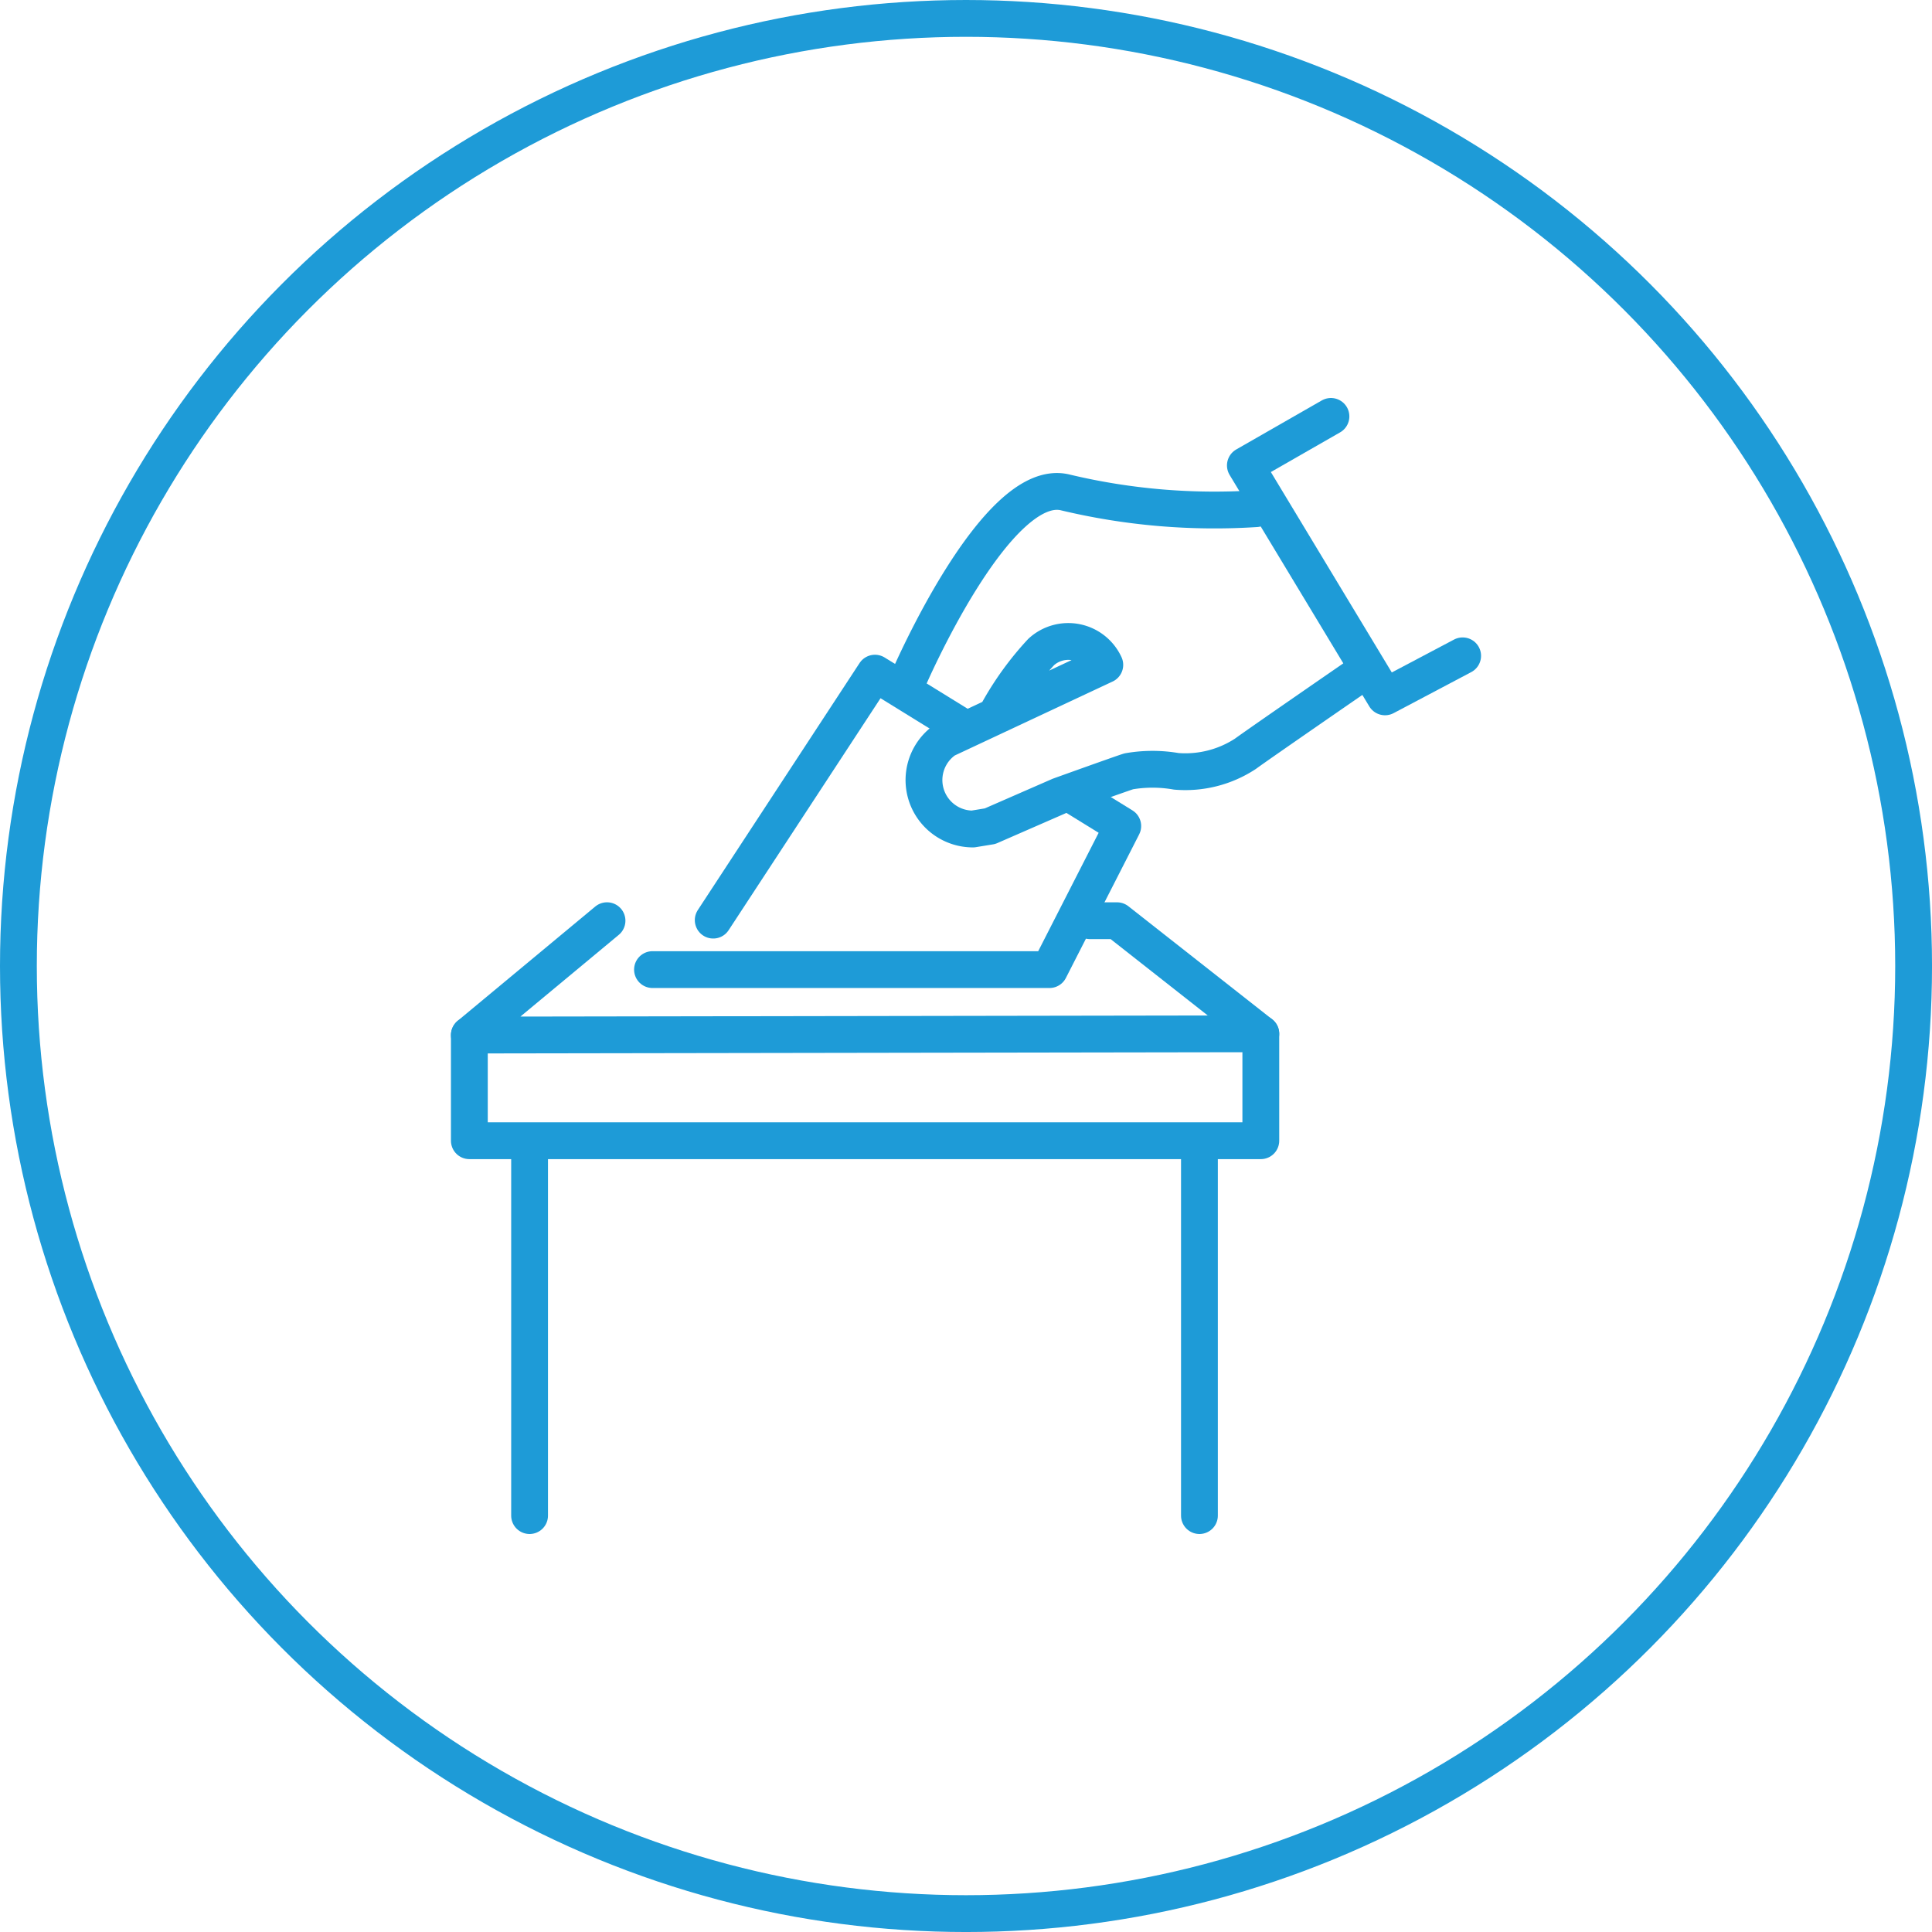 <svg xmlns="http://www.w3.org/2000/svg" width="104.965" height="104.965" viewBox="0 0 104.965 104.965">
  <g id="Icon" transform="translate(1 1)">
    <circle id="Ellipse_16" data-name="Ellipse 16" cx="51.483" cy="51.483" r="51.483" fill="none" stroke="#1e9bd7" stroke-linecap="round" stroke-linejoin="round" stroke-width="2"/>
    <g id="Group_7077" data-name="Group 7077" transform="translate(24.5 22.417)">
      <line id="Line_15502" data-name="Line 15502" y2="20.033" transform="translate(3.272 38.892)" fill="none" stroke="#1e9bd7" stroke-linecap="round" stroke-linejoin="round" stroke-width="2"/>
      <g id="Group_7076" data-name="Group 7076" transform="translate(0 -0.794)">
        <path id="Path_18641" data-name="Path 18641" d="M105.654,166.785l2.71,1.672-3.981,7.8H82.815" transform="translate(-72.865 -146.202)" fill="none" stroke="#1e9bd7" stroke-linecap="round" stroke-linejoin="round" stroke-width="2"/>
        <path id="Path_18642" data-name="Path 18642" d="M87.064,170.534l8.787-13.418,4.535,2.8" transform="translate(-73.815 -143.167)" fill="none" stroke="#1e9bd7" stroke-linecap="round" stroke-linejoin="round" stroke-width="2"/>
        <path id="Path_18643" data-name="Path 18643" d="M102.035,175.317H103.5l7.813,6.143-43,.069,7.479-6.213" transform="translate(-68.313 -147.918)" fill="none" stroke="#1e9bd7" stroke-linecap="round" stroke-linejoin="round" stroke-width="2"/>
        <path id="Path_18644" data-name="Path 18644" d="M68.313,184.34v5.74h43v-5.81" transform="translate(-68.313 -150.728)" fill="none" stroke="#1e9bd7" stroke-linecap="round" stroke-linejoin="round" stroke-width="2"/>
        <line id="Line_15503" data-name="Line 15503" y2="20.033" transform="translate(39.665 39.686)" fill="none" stroke="#1e9bd7" stroke-linecap="round" stroke-linejoin="round" stroke-width="2"/>
        <g id="Group_7075" data-name="Group 7075" transform="translate(23.866)">
          <path id="Path_18645" data-name="Path 18645" d="M134.413,136.785l-4.649,2.664,7.587,12.573,4.217-2.229" transform="translate(-111.469 -136.785)" fill="none" stroke="#1e9bd7" stroke-linecap="round" stroke-linejoin="round" stroke-width="2"/>
          <path id="Path_18646" data-name="Path 18646" d="M121.969,143.663a34.868,34.868,0,0,1-10.35-.88c-3.76-.94-8.521,10.118-8.521,10.118" transform="translate(-103.098 -138.65)" fill="none" stroke="#1e9bd7" stroke-linecap="round" stroke-linejoin="round" stroke-width="2"/>
          <path id="Path_18647" data-name="Path 18647" d="M128.085,156.315s-5.559,3.831-6.31,4.382a5.953,5.953,0,0,1-3.756.952,7.508,7.508,0,0,0-2.58,0c-.338.1-3.763,1.332-3.763,1.332l-3.775,1.649-.929.152a2.659,2.659,0,0,1-1.487-4.864l8.651-4.053a2.182,2.182,0,0,0-3.455-.7,16.607,16.607,0,0,0-2.329,3.205" transform="translate(-103.479 -142.366)" fill="none" stroke="#1e9bd7" stroke-linecap="round" stroke-linejoin="round" stroke-width="2"/>
        </g>
      </g>
    </g>
  </g>
</svg>
